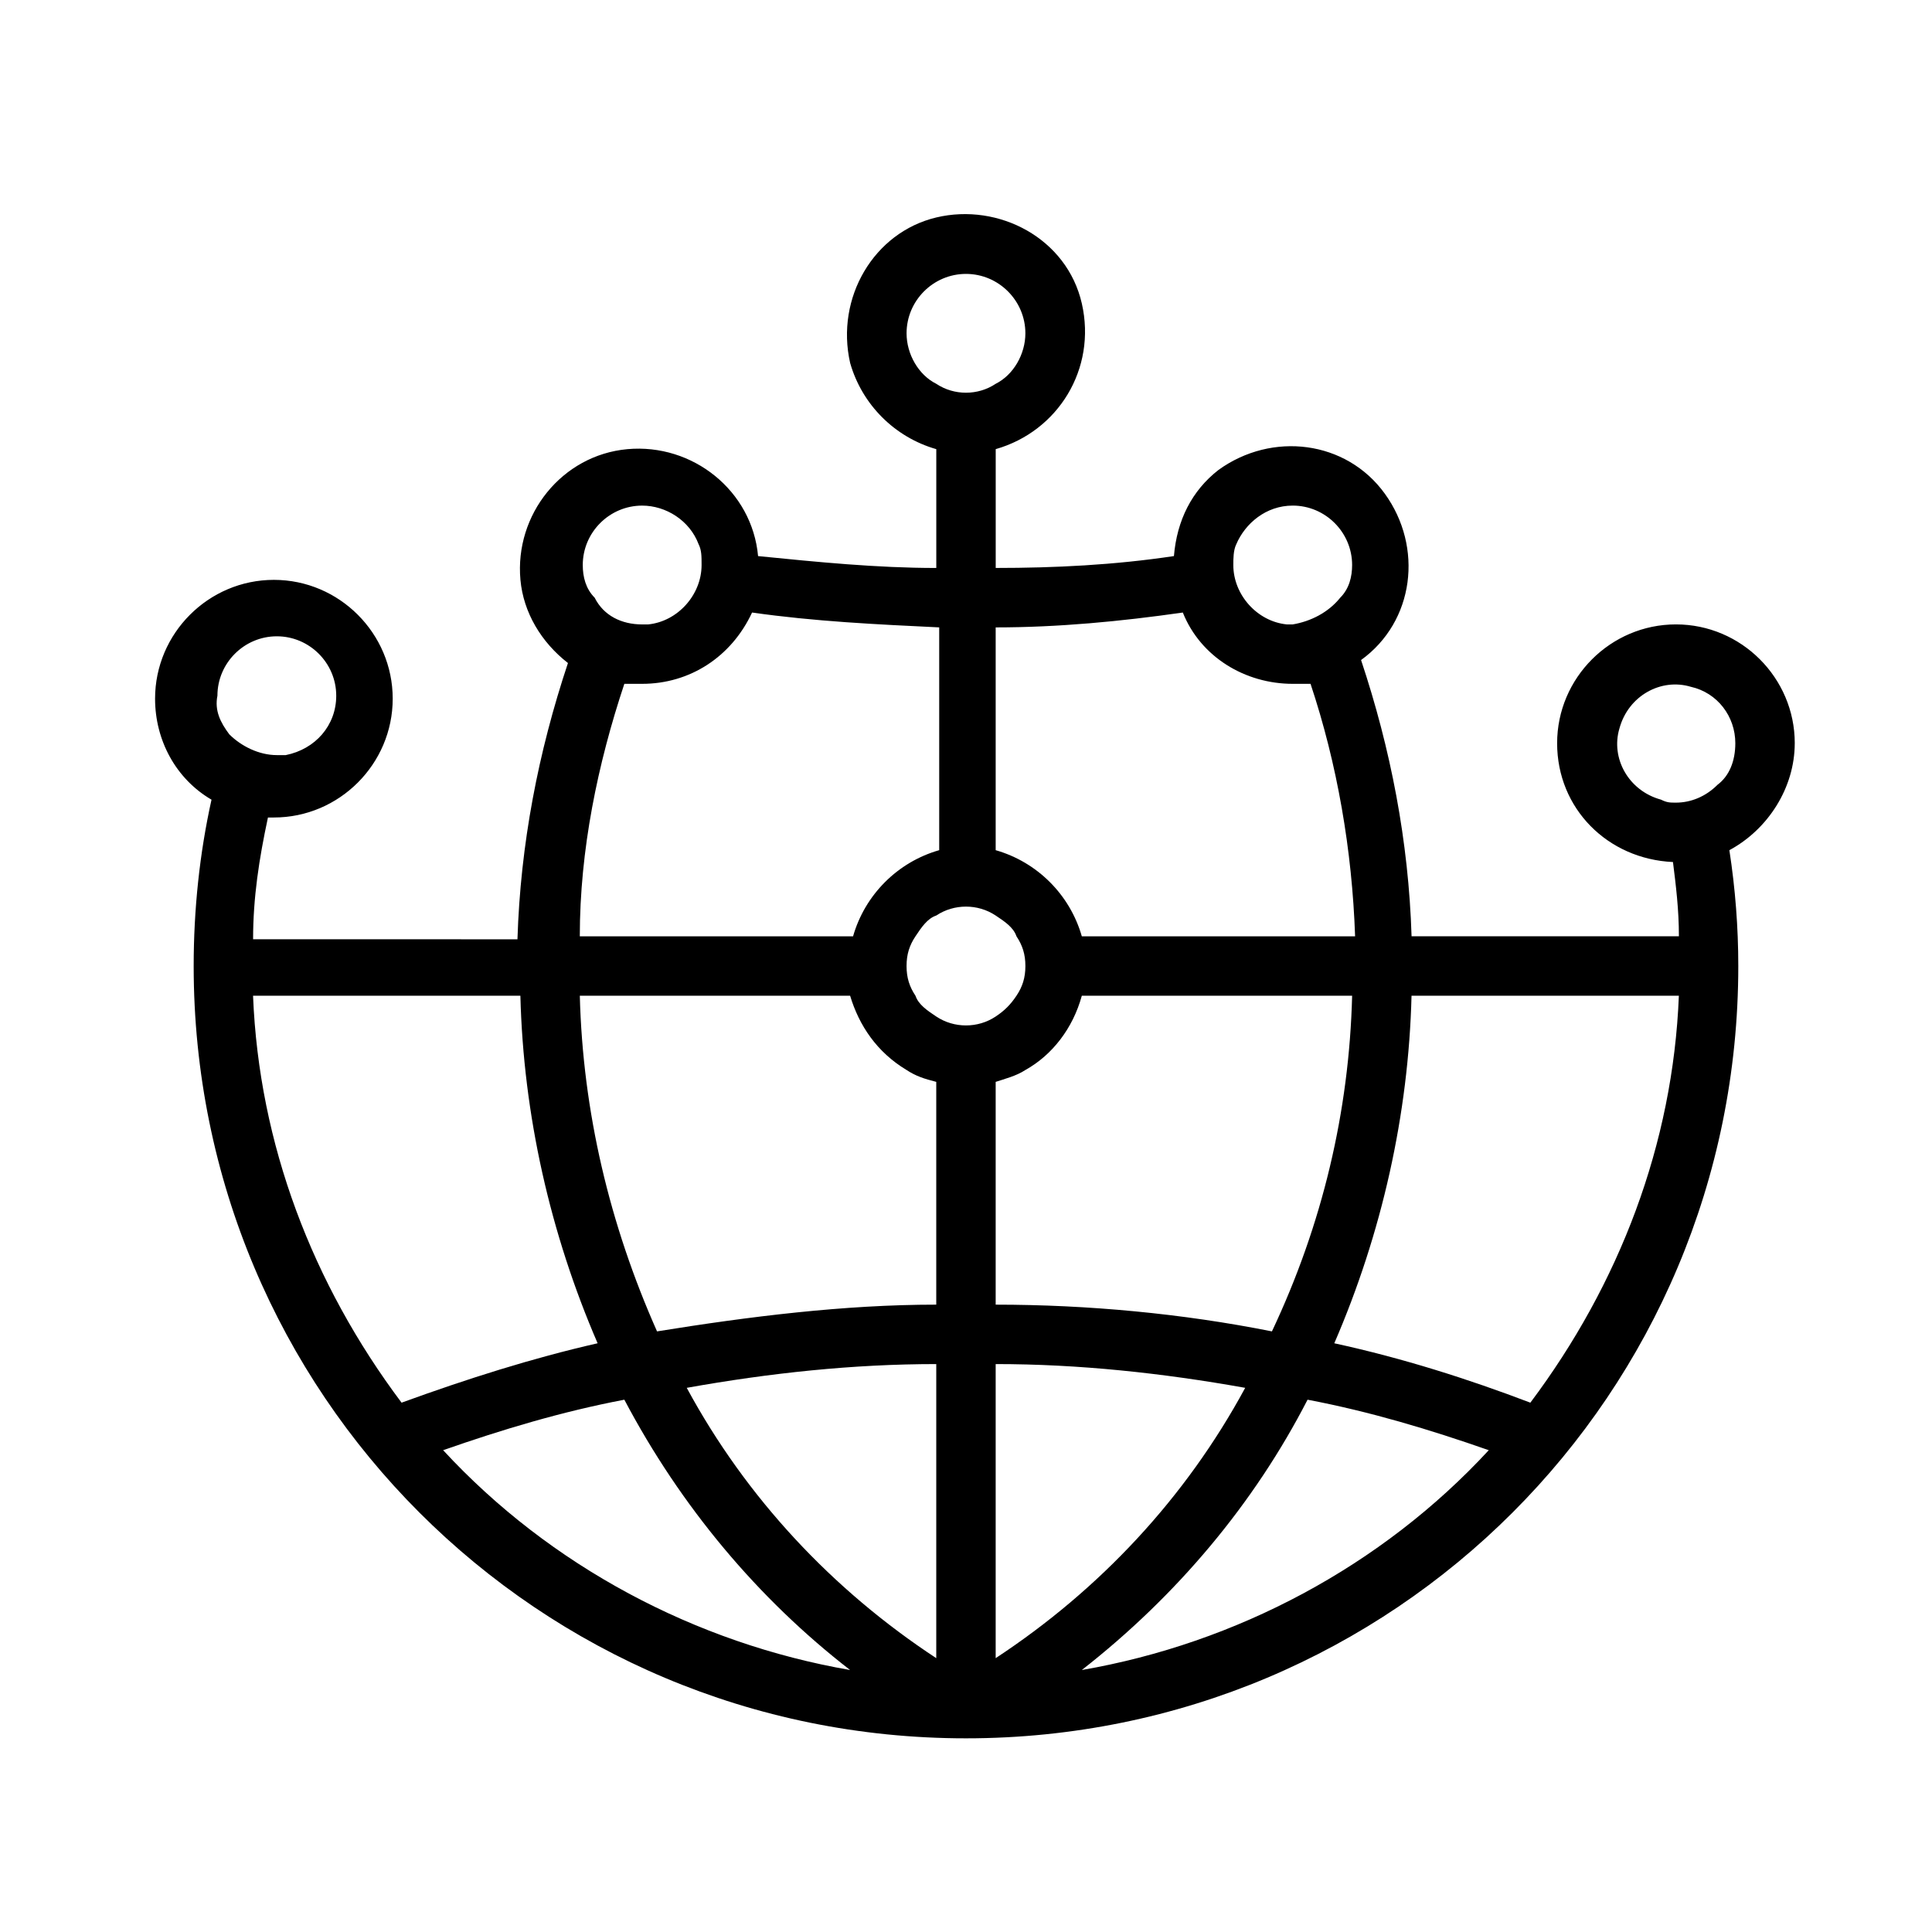 <?xml version="1.0" encoding="UTF-8"?>
<!-- Uploaded to: SVG Repo, www.svgrepo.com, Generator: SVG Repo Mixer Tools -->
<svg fill="#000000" width="800px" height="800px" version="1.1" viewBox="144 144 512 512" xmlns="http://www.w3.org/2000/svg">
 <path d="m619.63 340.96c0-17.32-14.168-31.488-31.488-31.488s-31.488 14.168-31.488 31.488c0 17.32 13.383 30.699 30.699 31.488 0.789 6.297 1.574 12.594 1.574 19.68h-70.848c-0.789-25.191-5.512-49.594-13.383-73.211 14.168-10.234 16.531-29.914 6.297-44.082-10.234-14.168-29.914-16.531-44.082-6.297-7.086 5.512-11.02 13.383-11.809 22.828-15.742 2.363-31.488 3.148-47.23 3.148v-31.488c16.531-4.723 26.766-21.254 22.828-38.574-3.938-17.316-22.043-26.762-38.574-22.824s-26.766 21.254-22.828 38.574c3.148 11.02 11.809 19.68 22.828 22.828v31.488c-15.742 0-31.488-1.574-47.23-3.148-1.574-17.32-17.32-29.914-34.637-28.34-17.32 1.574-29.914 17.32-28.34 34.637 0.789 8.66 5.512 16.531 12.594 22.043-7.871 23.617-12.594 48.02-13.383 73.211l-70.059-0.004c0-11.02 1.574-21.254 3.938-32.273h1.574c17.32 0 31.488-14.168 31.488-31.488 0-17.32-14.168-31.488-31.488-31.488-17.32 0-31.488 14.168-31.488 31.488 0 11.02 5.512 21.254 14.957 26.766-3.152 14.168-4.727 29.125-4.727 44.082 0 113.36 91.316 204.67 204.67 204.67 113.36 0 204.67-91.316 204.67-204.67 0-10.234-0.789-20.469-2.363-30.699 10.238-5.512 17.324-16.535 17.324-28.344zm-235.38-108.63c0-8.66 7.086-15.742 15.742-15.742 8.66 0 15.742 7.086 15.742 15.742 0 5.512-3.148 11.02-7.871 13.383-4.723 3.148-11.02 3.148-15.742 0-4.723-2.363-7.871-7.871-7.871-13.383zm-182.63 96.039c0-8.66 7.086-15.742 15.742-15.742 8.66 0 15.742 7.086 15.742 15.742 0 7.871-5.512 14.168-13.383 15.742h-2.363c-4.723 0-9.445-2.363-12.594-5.512-2.359-3.144-3.934-6.293-3.144-10.23zm167.67 79.508c2.363 7.871 7.086 14.957 14.957 19.68 2.363 1.574 4.723 2.363 7.871 3.148v59.039c-24.402 0-49.594 3.148-73.996 7.086-12.594-28.34-19.68-58.254-20.465-88.953zm38.574-21.254c2.363 1.574 4.723 3.148 5.512 5.512 1.574 2.363 2.363 4.723 2.363 7.871s-0.789 5.512-2.363 7.871c-1.574 2.363-3.148 3.938-5.512 5.512-4.723 3.148-11.02 3.148-15.742 0-2.363-1.574-4.723-3.148-5.512-5.512-1.574-2.363-2.363-4.723-2.363-7.871s0.789-5.512 2.363-7.871c1.574-2.363 3.148-4.723 5.512-5.512 4.723-3.148 11.02-3.148 15.742 0zm-15.746 118.87v77.934c-27.551-18.105-50.383-42.508-66.125-71.637 22.043-3.938 44.086-6.297 66.125-6.297zm15.746 0c22.043 0 44.082 2.363 66.125 6.297-15.742 29.125-38.574 53.531-66.125 71.637zm0-15.746v-59.039c2.363-0.789 5.512-1.574 7.871-3.148 7.086-3.938 12.594-11.02 14.957-19.68h71.637c-0.789 30.699-7.871 60.613-21.254 88.953-23.617-4.723-48.809-7.086-73.211-7.086zm78.719-211.76c8.66 0 15.742 7.086 15.742 15.742 0 3.148-0.789 6.297-3.148 8.66-3.148 3.938-7.871 6.297-12.594 7.086h-1.574c-7.871-0.789-14.168-7.871-14.168-15.742 0-1.574 0-3.938 0.789-5.512 2.359-5.508 7.871-10.234 14.953-10.234zm-29.125 28.34c4.723 11.809 16.531 18.895 29.125 18.895h4.723c7.086 21.254 11.02 44.082 11.809 66.914h-72.422c-3.148-11.02-11.809-19.68-22.828-22.828v-59.039c16.531-0.004 33.062-1.578 49.594-3.941zm-159.02-12.594c0-8.66 7.086-15.742 15.742-15.742 6.297 0 12.594 3.938 14.957 10.234 0.789 1.574 0.789 3.148 0.789 5.512 0 7.871-6.297 14.957-14.168 15.742h-1.574c-5.512 0-10.234-2.363-12.594-7.086-2.363-2.363-3.152-5.512-3.152-8.66zm11.02 31.488h4.723c12.594 0 23.617-7.086 29.125-18.895 16.531 2.363 33.062 3.148 49.594 3.938v59.039c-11.02 3.148-19.68 11.809-22.828 22.828h-72.418c0-22.828 4.723-45.656 11.805-66.91zm-27.551 82.656c0.789 31.488 7.871 62.977 20.469 92.102-17.32 3.938-34.637 9.445-51.957 15.742-23.617-31.484-37.785-68.484-39.359-107.84zm-20.469 120.44c15.742-5.512 31.488-10.234 48.02-13.383 14.957 28.34 35.426 52.742 59.828 71.637-40.934-7.086-79.508-27.555-107.85-58.254zm229.08-13.383c16.531 3.148 32.273 7.871 48.02 13.383-28.34 30.699-66.914 51.168-107.85 58.254 25.191-19.68 45.656-44.086 59.828-71.637zm59.039 0.789c-16.531-6.297-33.852-11.809-51.957-15.742 12.598-29.129 19.684-60.617 20.469-92.105h70.848c-1.574 39.359-15.742 76.359-39.359 107.85zm49.594-163.74c-3.148 3.148-7.086 4.723-11.02 4.723-1.574 0-2.363 0-3.938-0.789-8.66-2.363-13.383-11.02-11.02-18.895 2.363-8.66 11.02-13.383 18.895-11.02 7.086 1.574 11.809 7.871 11.809 14.957-0.004 4.723-1.578 8.66-4.727 11.023z"/>
</svg>